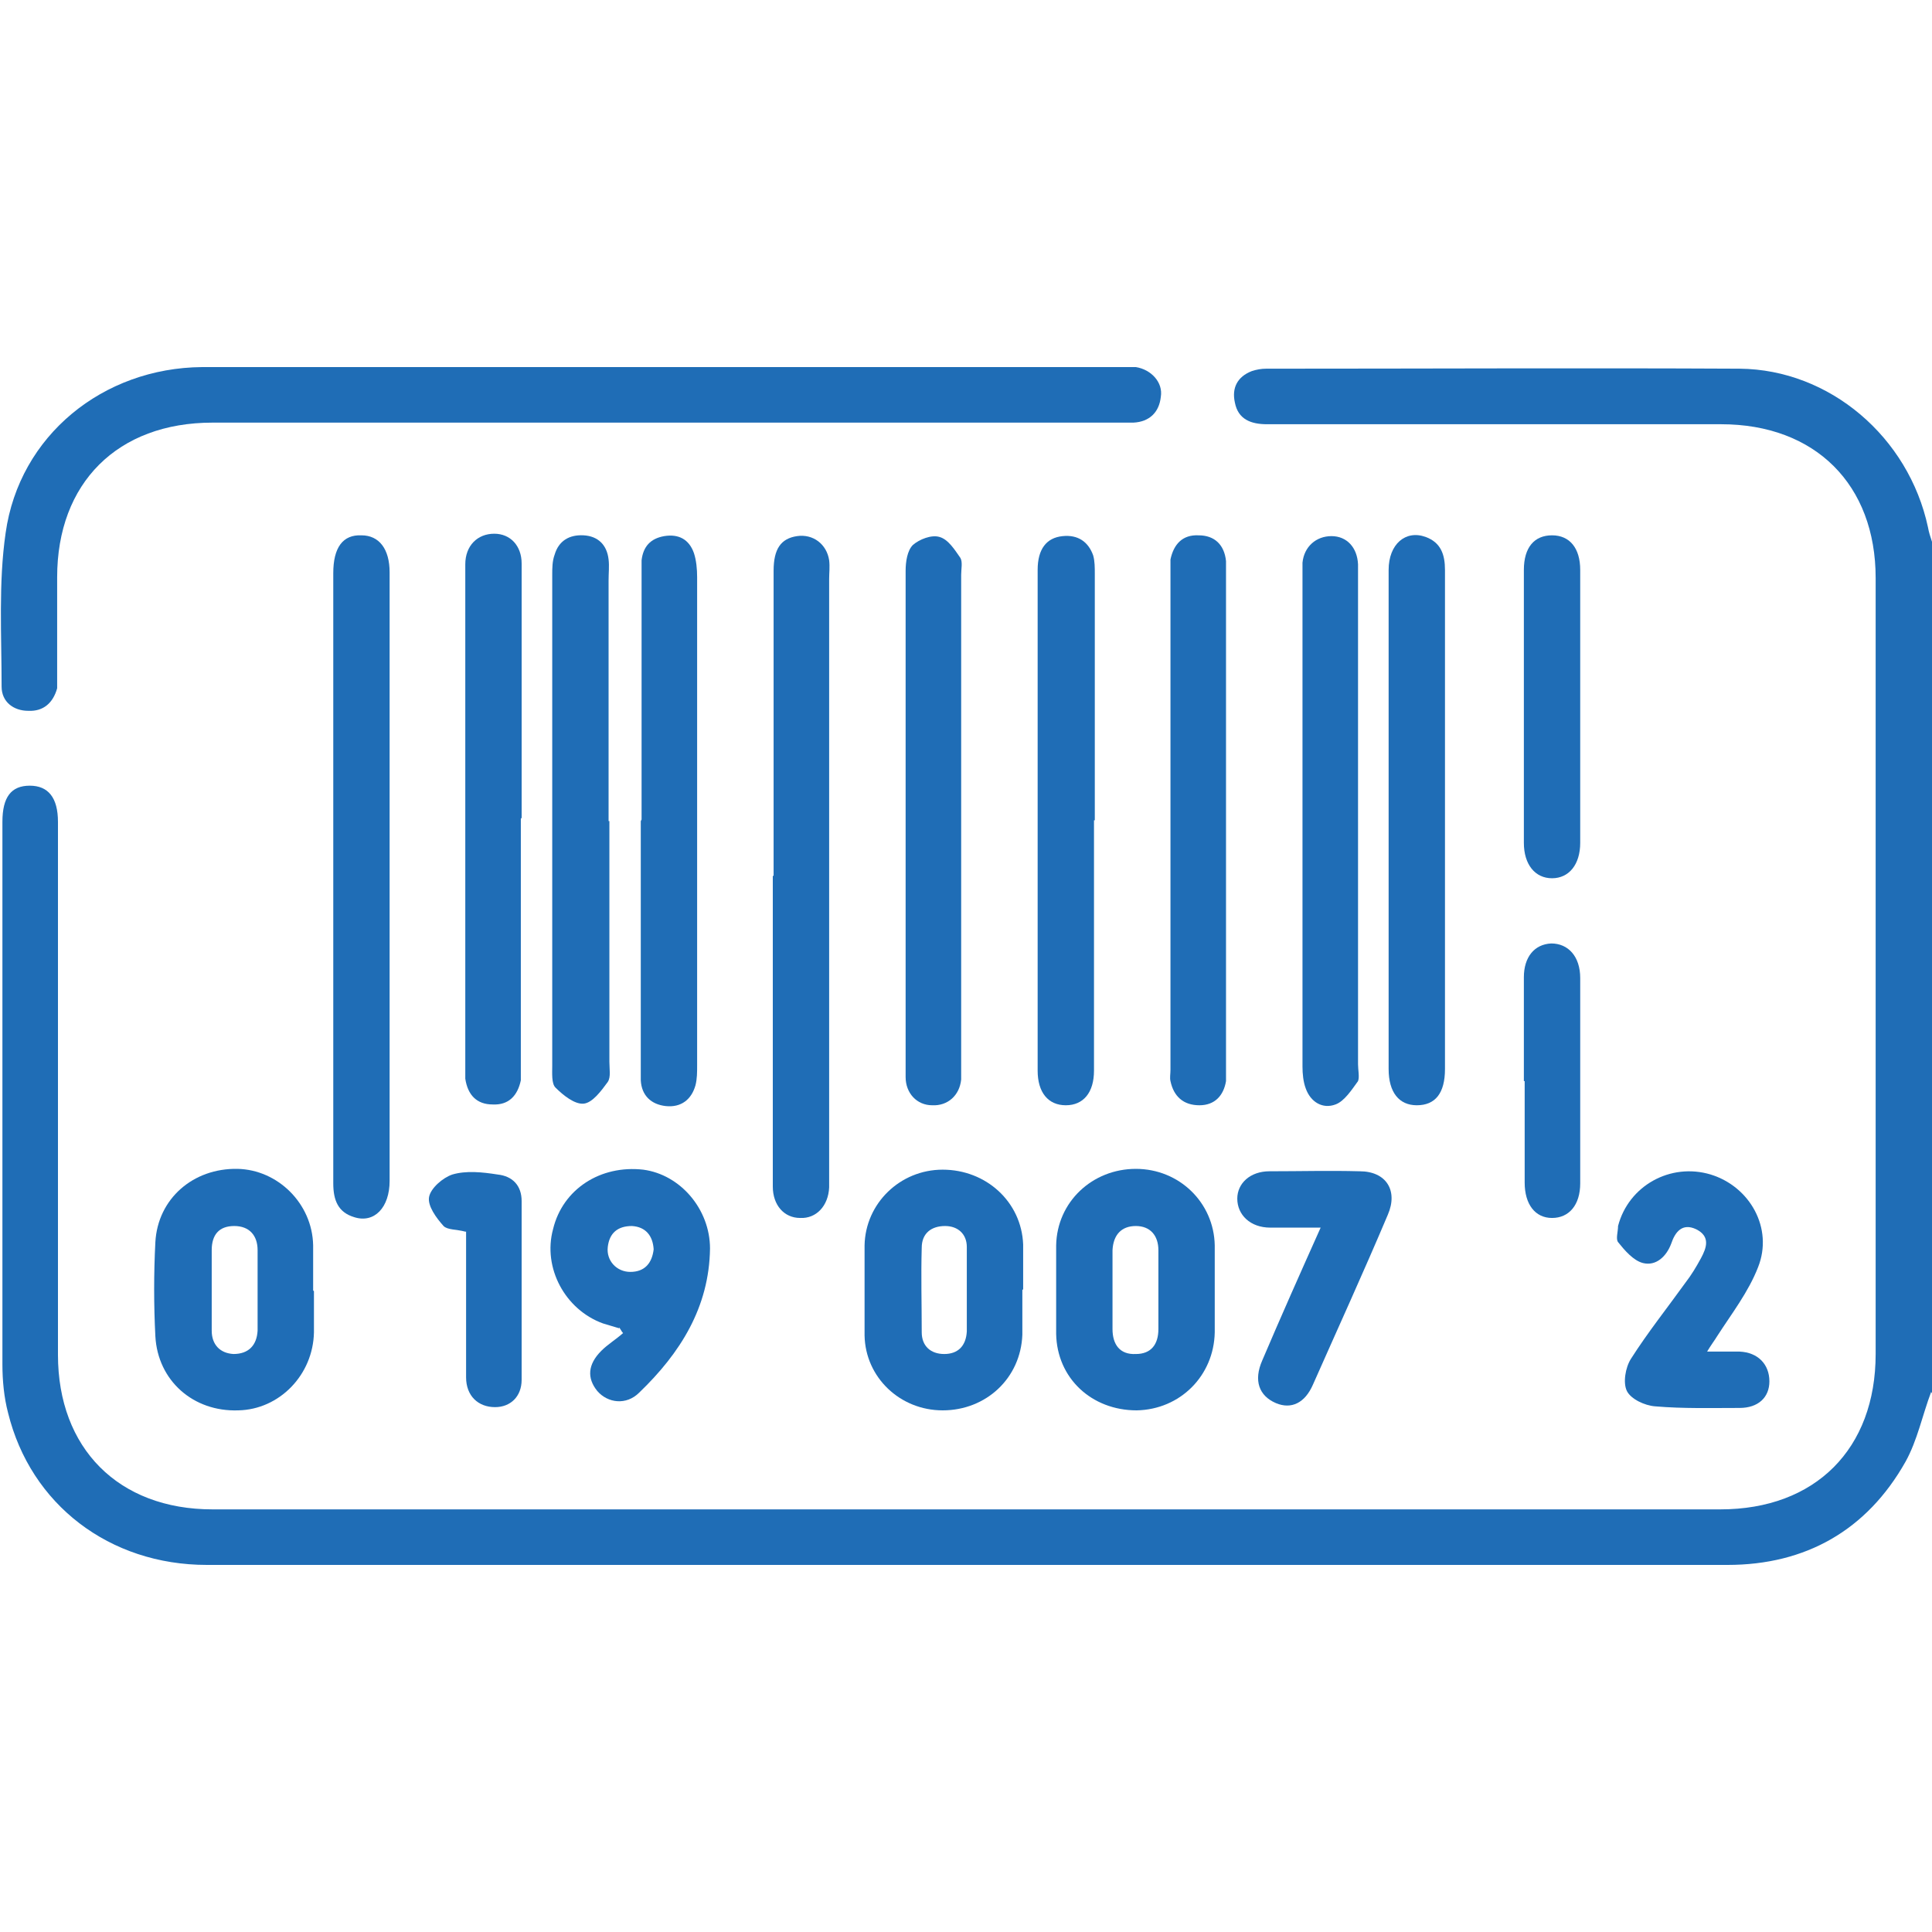 <?xml version="1.0" encoding="UTF-8"?>
<svg id="Layer_1" xmlns="http://www.w3.org/2000/svg" viewBox="0 0 24 24">
  <defs>
    <style>
      .cls-1 {
        fill: #1f6db6;
      }
    </style>
  </defs>
  <path class="cls-1" d="M23.99,17.29c-.11.29-.17.6-.32.87-.48.85-1.24,1.28-2.21,1.28-2.15,0-4.29,0-6.44,0-4.15,0-8.3,0-12.45,0-1.21,0-2.19-.75-2.47-1.89-.05-.19-.07-.4-.07-.6,0-2.25,0-4.49,0-6.74,0-.31.11-.45.34-.45.23,0,.35.15.35.45,0,2.21,0,4.42,0,6.62,0,1.16.75,1.92,1.92,1.92,6.24,0,12.48,0,18.73,0,1.18,0,1.93-.75,1.93-1.93,0-3.21,0-6.43,0-9.64,0-1.16-.75-1.91-1.92-1.91-1.88,0-3.76,0-5.64,0-.2,0-.36-.06-.4-.27-.04-.18.03-.32.21-.39.06-.02.12-.03.18-.03,1.96,0,3.92-.01,5.88,0,1.12.01,2.1.85,2.34,1.97.01.06.03.12.05.18v10.58Z"/>
  <path class="cls-1" d="M8.19,4.56c1.9,0,3.81,0,5.71,0,.07,0,.14,0,.21,0,.19.03.34.19.31.37-.02.19-.14.31-.34.32-.07,0-.14,0-.21,0-3.74,0-7.49,0-11.23,0-1.18,0-1.93.75-1.93,1.92,0,.4,0,.8,0,1.19,0,.06,0,.13,0,.19-.05.18-.17.29-.36.28-.18,0-.33-.11-.33-.3,0-.64-.04-1.29.05-1.91.17-1.21,1.21-2.05,2.44-2.06,1.9,0,3.79,0,5.69,0Z"/>
  <path class="cls-1" d="M4.14,10.89c0-1.26,0-2.51,0-3.77,0-.32.12-.48.35-.47.22,0,.35.17.35.46,0,2.52,0,5.04,0,7.56,0,.33-.19.53-.44.45-.2-.06-.26-.21-.26-.42,0-1.27,0-2.54,0-3.82Z"/>
  <path class="cls-1" d="M9.61,10.88c0-1.26,0-2.53,0-3.79,0-.27.09-.4.29-.43.2-.03.37.1.4.3.01.08,0,.16,0,.23,0,2.47,0,4.93,0,7.4,0,.05,0,.11,0,.16-.01.23-.16.39-.36.38-.2,0-.34-.16-.34-.39,0-1.29,0-2.57,0-3.86Z"/>
  <path class="cls-1" d="M7.57,10.2c0,1,0,2,0,2.99,0,.09.02.19-.02.25-.08.11-.19.26-.3.27-.11.01-.25-.1-.35-.2-.05-.05-.04-.18-.04-.27,0-2.03,0-4.07,0-6.1,0-.08,0-.17.03-.25.05-.17.18-.25.36-.24.18.01.29.12.31.3.01.08,0,.17,0,.26,0,1,0,2,0,2.99Z"/>
  <path class="cls-1" d="M6.47,10.17c0,1.01,0,2.03,0,3.04,0,.07,0,.14,0,.21-.04.19-.15.31-.35.3-.2,0-.31-.12-.34-.32,0-.04,0-.08,0-.12,0-2.07,0-4.13,0-6.2,0-.02,0-.05,0-.07,0-.23.15-.38.36-.38.2,0,.34.15.34.37,0,.34,0,.69,0,1.03,0,.71,0,1.42,0,2.13Z"/>
  <path class="cls-1" d="M7.97,10.18c0-1,0-2,0-2.99,0-.08,0-.16,0-.23.02-.17.11-.27.28-.3.18-.03.31.04.37.21.03.09.04.2.04.3,0,2.02,0,4.04,0,6.06,0,.09,0,.17-.02.25-.05.18-.18.28-.37.26-.18-.02-.3-.13-.31-.32,0-.15,0-.3,0-.44,0-.93,0-1.86,0-2.78Z"/>
  <path class="cls-1" d="M11.25,10.2c0-1.04,0-2.07,0-3.11,0-.11.02-.25.09-.32.08-.07.23-.13.33-.1.11.03.19.16.26.26.03.05.01.14.01.21,0,2.04,0,4.07,0,6.11,0,.05,0,.11,0,.16-.02.2-.17.33-.36.32-.19,0-.33-.15-.33-.35,0-.28,0-.56,0-.84,0-.78,0-1.56,0-2.34Z"/>
  <path class="cls-1" d="M13.59,10.19c0,1.04,0,2.07,0,3.11,0,.27-.13.43-.35.43-.22,0-.35-.16-.35-.43,0-2.07,0-4.15,0-6.22,0-.26.11-.4.31-.42.19-.02.32.07.38.24.02.07.02.15.02.23,0,1.02,0,2.04,0,3.06Z"/>
  <path class="cls-1" d="M15.23,10.2c0,1.01,0,2.03,0,3.04,0,.06,0,.13,0,.19-.03.18-.14.3-.33.3-.2,0-.32-.11-.36-.3-.01-.04,0-.09,0-.14,0-2.07,0-4.13,0-6.2,0-.05,0-.09,0-.14.04-.19.15-.31.35-.3.2,0,.32.12.34.32,0,.06,0,.12,0,.19,0,1.01,0,2.03,0,3.04Z"/>
  <path class="cls-1" d="M16.87,10.2c0,1.01,0,2.01,0,3.02,0,.07.02.16,0,.21-.08.11-.17.25-.28.29-.16.06-.31-.03-.37-.2-.03-.08-.04-.18-.04-.27,0-2.03,0-4.07,0-6.1,0-.05,0-.11,0-.16.02-.2.17-.33.36-.33.19,0,.32.14.33.35,0,.18,0,.36,0,.54,0,.89,0,1.78,0,2.67Z"/>
  <path class="cls-1" d="M17.95,10.17c0,1.04,0,2.07,0,3.11,0,.3-.12.45-.35.45-.22,0-.35-.16-.35-.45,0-2.07,0-4.13,0-6.2,0-.32.21-.5.46-.41.19.07.24.22.24.41,0,1.03,0,2.06,0,3.09Z"/>
  <path class="cls-1" d="M3.9,16.04c0,.17,0,.34,0,.51-.01.53-.43.96-.94.97-.56.02-1-.37-1.03-.92-.02-.39-.02-.78,0-1.17.03-.54.47-.92,1.02-.91.5.01.93.43.94.95,0,.19,0,.37,0,.56ZM2.63,16.02c0,.17,0,.34,0,.51,0,.17.1.28.27.29.19,0,.29-.11.3-.29,0-.33,0-.67,0-1,0-.18-.1-.3-.29-.3-.19,0-.28.11-.28.3,0,.16,0,.33,0,.49Z"/>
  <path class="cls-1" d="M12.7,16.02c0,.19,0,.37,0,.56-.02.54-.45.94-.99.94-.53,0-.96-.41-.97-.93,0-.37,0-.75,0-1.12.01-.52.44-.94.97-.94.54,0,.98.4,1,.93,0,.19,0,.37,0,.56ZM12.01,16.03s0,0,0,0c0-.18,0-.36,0-.54,0-.16-.11-.26-.27-.26-.17,0-.29.09-.29.27-.01.35,0,.7,0,1.05,0,.17.11.27.28.27.17,0,.27-.1.28-.28,0-.17,0-.34,0-.51Z"/>
  <path class="cls-1" d="M15.09,16.04c0,.17,0,.34,0,.51-.01.54-.43.96-.97.97-.56,0-.99-.4-1-.95,0-.37,0-.73,0-1.1.01-.54.45-.95.99-.95.54,0,.97.42.98.95,0,.19,0,.37,0,.56ZM13.82,16.02c0,.16,0,.33,0,.49,0,.19.09.32.29.31.19,0,.28-.12.28-.31,0-.33,0-.65,0-.98,0-.18-.1-.3-.28-.3-.18,0-.28.11-.29.3,0,.16,0,.33,0,.49Z"/>
  <path class="cls-1" d="M21.19,16.79c.17,0,.3,0,.42,0,.23.01.37.16.37.37,0,.2-.14.33-.37.33-.35,0-.7.01-1.05-.02-.13-.01-.3-.09-.35-.19-.05-.1-.02-.29.05-.4.21-.33.45-.63.68-.95.07-.09.13-.19.19-.3.07-.13.12-.27-.06-.36-.17-.08-.26.03-.31.18-.06.16-.19.28-.35.24-.12-.03-.23-.16-.31-.26-.03-.04,0-.13,0-.2.13-.5.65-.79,1.15-.64.49.15.78.67.59,1.15-.12.31-.33.58-.51.86-.03.05-.07.1-.13.2Z"/>
  <path class="cls-1" d="M7.69,16.5c-.07-.02-.13-.04-.2-.06-.47-.17-.75-.69-.62-1.17.12-.5.59-.8,1.12-.74.46.06.83.49.83.98-.01.73-.37,1.3-.88,1.79-.16.16-.39.13-.52-.02-.13-.16-.12-.33.05-.5.08-.08.18-.14.27-.22-.02-.02-.03-.05-.05-.07ZM8.12,15.52c-.01-.17-.1-.28-.27-.29-.18,0-.28.09-.3.26-.02.17.11.31.28.31.18,0,.27-.11.29-.28Z"/>
  <path class="cls-1" d="M18.93,8.74c0-.55,0-1.11,0-1.66,0-.28.13-.43.35-.43.22,0,.35.16.35.43,0,1.13,0,2.26,0,3.39,0,.27-.14.44-.35.44-.21,0-.35-.17-.35-.44,0-.58,0-1.15,0-1.73Z"/>
  <path class="cls-1" d="M16.41,15.25c-.24,0-.43,0-.63,0-.25,0-.41-.16-.41-.36,0-.19.16-.34.4-.34.37,0,.75-.01,1.12,0,.33,0,.48.24.35.54-.3.71-.62,1.41-.93,2.11-.1.23-.27.31-.46.23-.21-.09-.28-.28-.17-.53.23-.54.47-1.08.73-1.66Z"/>
  <path class="cls-1" d="M18.93,13.43c0-.43,0-.86,0-1.29,0-.25.13-.41.34-.42.21,0,.36.16.36.43,0,.85,0,1.7,0,2.55,0,.27-.14.43-.35.43-.21,0-.34-.17-.34-.44,0-.42,0-.84,0-1.26Z"/>
  <path class="cls-1" d="M5.78,15.3c-.11-.03-.22-.02-.27-.07-.09-.1-.2-.25-.18-.36.02-.11.17-.24.29-.28.17-.05.37-.03.56,0,.19.02.3.14.3.33,0,.74,0,1.48,0,2.22,0,.21-.14.34-.33.34-.21,0-.36-.14-.36-.37,0-.51,0-1.01,0-1.52,0-.09,0-.19,0-.29Z"/>
</svg>